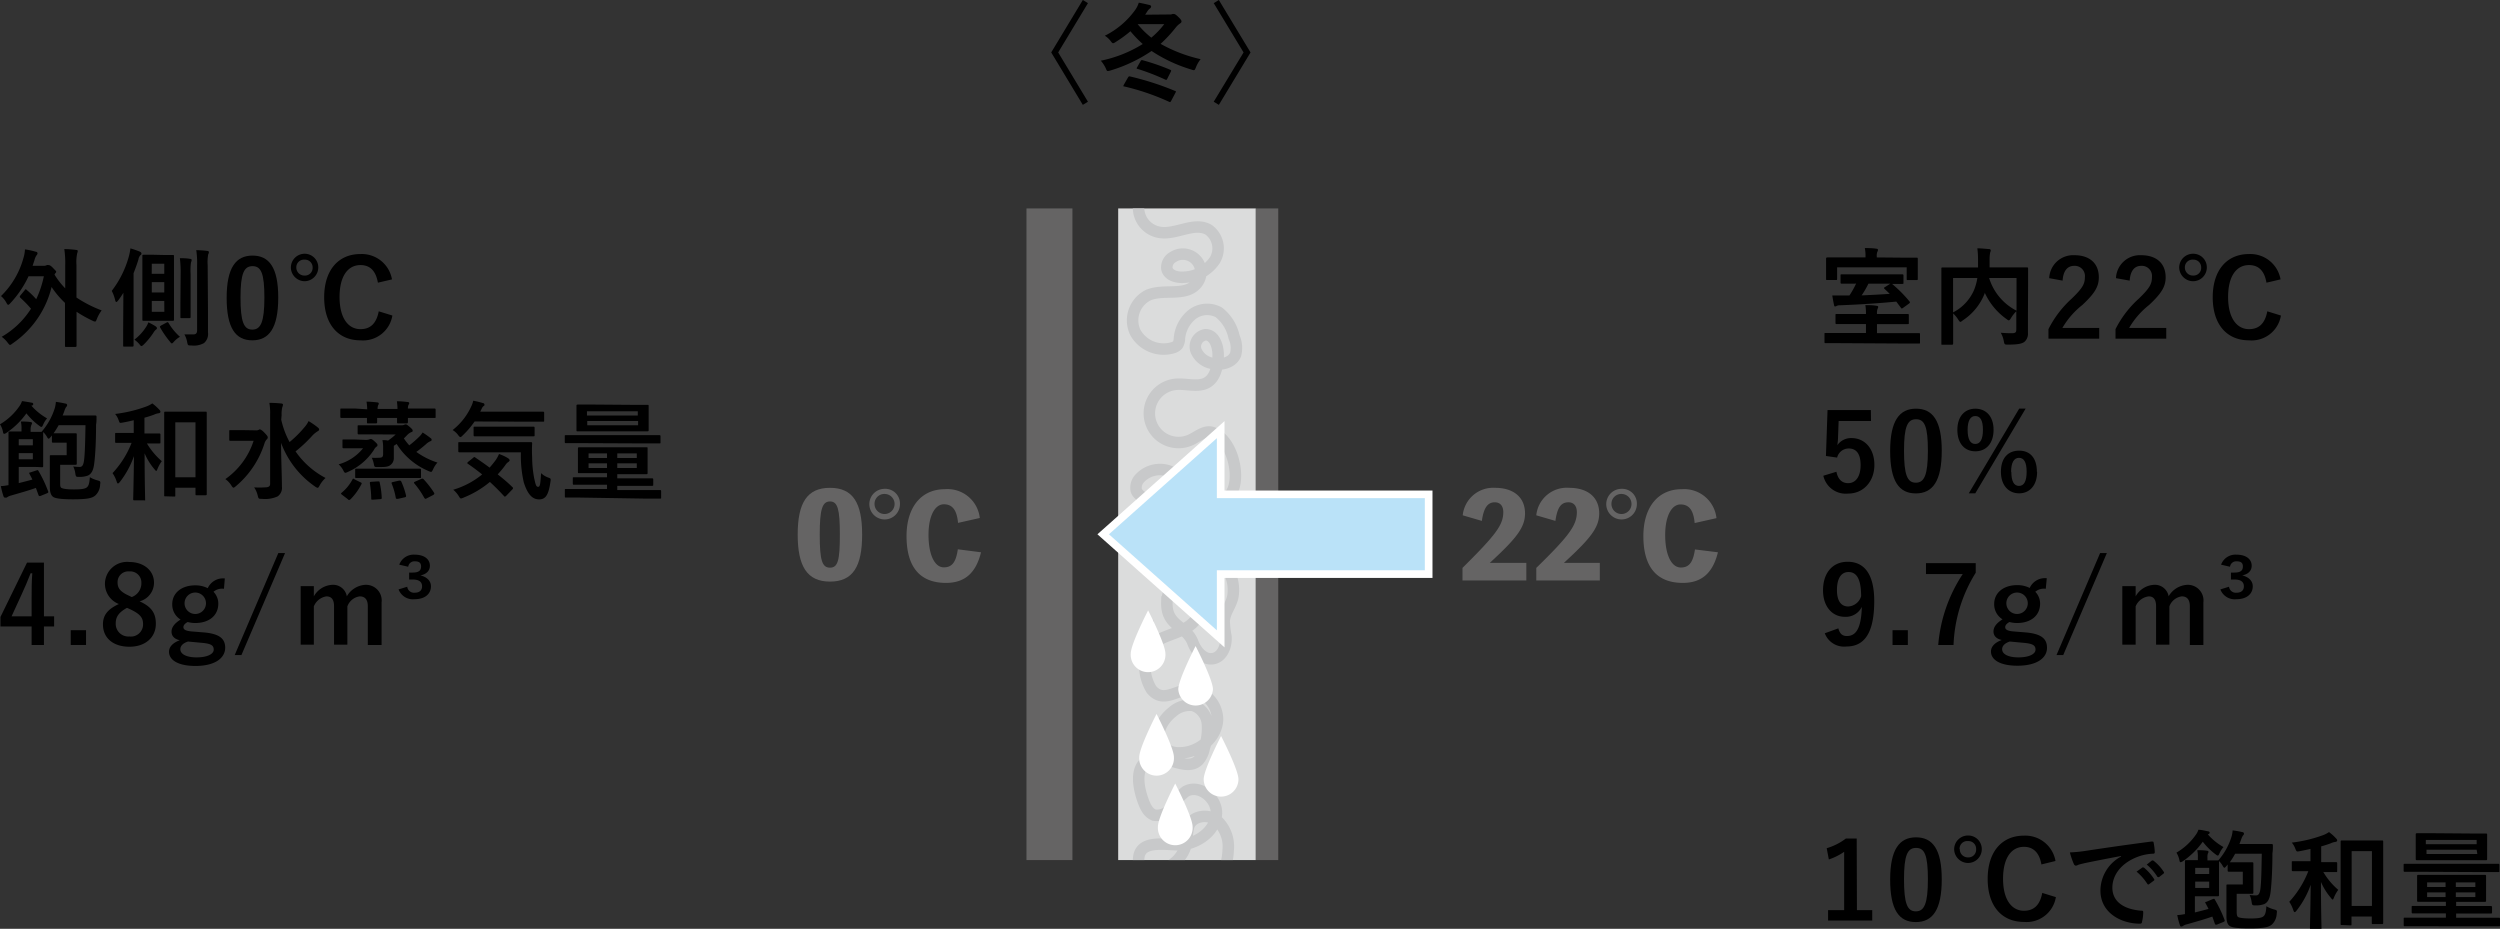 <svg xmlns="http://www.w3.org/2000/svg" xmlns:xlink="http://www.w3.org/1999/xlink" viewBox="0 0 326.6 121.34"><rect x="0" y="0" width="326.6" height="121.34" fill="#333333" stroke="none"/><defs><style>.cls-1{fill:#dbdcdc;}.cls-2,.cls-3,.cls-5,.cls-8{fill:none;stroke-miterlimit:10;}.cls-2,.cls-3{stroke:#656464;}.cls-2{stroke-width:6px;}.cls-3{stroke-width:3px;}.cls-4{clip-path:url(#clip-path);}.cls-5{stroke:#c8c9ca;stroke-width:1.5px;}.cls-6{fill:#656464;}.cls-7{fill:#bae2f8;}.cls-8{stroke:#fff;}.cls-9{fill:#fff;}</style><clipPath id="clip-path"><rect class="cls-1" x="146.08" y="27.23" width="17.96" height="85.13"/></clipPath></defs><g id="レイヤー_2" data-name="レイヤー 2"><g id="レイヤー_1-2" data-name="レイヤー 1"><path d="M141.46,0l.67.41-3.89,6.44,3.89,6.44-.67.41-4.13-6.85Z"/><path d="M152.81,1.89a.63.63,0,0,0,.35-.06.71.71,0,0,1,.2,0c.12,0,.24.07.54.35s.45.47.45.61-.08.21-.21.29a2.62,2.62,0,0,0-.52.49,17.68,17.68,0,0,1-2,2.16,19.42,19.42,0,0,0,5.23,2,4,4,0,0,0-.61,1.06c-.11.27-.16.38-.28.38a1.15,1.15,0,0,1-.31-.08,19.57,19.57,0,0,1-5.21-2.43,19.45,19.45,0,0,1-5.38,2.55,1.57,1.57,0,0,1-.32.07c-.13,0-.17-.08-.28-.35a4.18,4.18,0,0,0-.65-1,16.65,16.65,0,0,0,5.48-2.18,14.26,14.26,0,0,1-1.61-1.67,15.81,15.81,0,0,1-1.92,1.4.84.84,0,0,1-.34.17c-.09,0-.18-.09-.32-.28a2.64,2.64,0,0,0-.77-.7,10.8,10.8,0,0,0,4-3.41,3.3,3.3,0,0,0,.44-.91c.56.1,1,.21,1.39.3.18.05.22.11.22.21a.31.31,0,0,1-.16.25,1.71,1.71,0,0,0-.4.48l-.22.33Zm-5.46,8.25c.11-.18.15-.18.29-.15a37.23,37.23,0,0,1,5.87,1.89c.07,0,.1,0,.1.1a.53.53,0,0,1-.07.18l-.53,1c-.11.19-.13.21-.28.14a30.45,30.45,0,0,0-5.84-2c-.09,0-.13,0-.13-.08a.5.5,0,0,1,.07-.17ZM149,8c.1-.16.14-.17.28-.13a27.91,27.91,0,0,1,3.61,1.25c.13.05.13.12.06.26l-.46.91c-.09.19-.14.16-.28.1A29.48,29.48,0,0,0,148.61,9c-.08,0-.11,0-.11-.09a.45.45,0,0,1,.07-.15Zm-.38-4.85a11.09,11.09,0,0,0,1.79,1.77,10.8,10.8,0,0,0,1.69-1.77Z"/><path d="M159.23,13.7l-.67-.41,3.9-6.44L158.56.41l.67-.41,4.14,6.85Z"/><path d="M3.24,37.9c0-.07.08-.1.12-.1a.21.21,0,0,1,.14.09,10.67,10.67,0,0,1,1.23,1.2,13.38,13.38,0,0,0,1-3h-2a13.49,13.49,0,0,1-2.38,3.52c-.13.14-.21.21-.28.21s-.14-.09-.24-.28a2.94,2.94,0,0,0-.7-.86,11,11,0,0,0,2.94-5,4.31,4.31,0,0,0,.19-1.1,9.73,9.73,0,0,1,1.42.31c.14,0,.22.11.22.19a.35.35,0,0,1-.1.24A1.77,1.77,0,0,0,4.5,34c-.09.26-.16.49-.24.72H5.7a.7.7,0,0,0,.42-.09.37.37,0,0,1,.2,0c.1,0,.25,0,.61.38s.41.4.41.49-.06.14-.14.23l-.08.14a9.91,9.91,0,0,0,1.4,1.8v-3a12.46,12.46,0,0,0-.12-2.13,12.85,12.85,0,0,1,1.55.11c.12,0,.21.06.21.14a1.15,1.15,0,0,1-.07.28,5.51,5.51,0,0,0-.1,1.56v4.24a16.1,16.1,0,0,0,3.29,1.68,4.62,4.62,0,0,0-.62,1.11c-.1.25-.14.35-.25.35a.91.91,0,0,1-.32-.11A16.69,16.69,0,0,1,10,40.73v2c0,1.57,0,2.36,0,2.43s0,.16-.16.16H8.64c-.14,0-.15,0-.15-.16s0-.86,0-2.43V39.57a11.54,11.54,0,0,1-1.75-2.08,12.49,12.49,0,0,1-5.09,7.37c-.17.13-.26.2-.34.2s-.15-.1-.3-.28A3.4,3.4,0,0,0,.22,44a11.14,11.14,0,0,0,3.83-3.67,14.71,14.71,0,0,0-1.39-1.43c-.05-.06-.08-.09-.08-.13a.36.36,0,0,1,.08-.17Z"/><path d="M16.12,38.25c-.22.35-.44.69-.68,1-.1.12-.17.2-.24.2s-.12-.09-.16-.26A5.06,5.06,0,0,0,14.6,38a13,13,0,0,0,2.27-4.64,7.76,7.76,0,0,0,.17-.91,11.67,11.67,0,0,1,1.22.42c.14.07.22.14.22.24s0,.13-.15.24a1.12,1.12,0,0,0-.25.57c-.19.61-.4,1.19-.63,1.77V43c0,1.37,0,2.06,0,2.13s0,.15-.15.15H16.23c-.13,0-.14,0-.14-.15s0-.76,0-2.13Zm4.21,4.38c.13.09.17.17.17.24s0,.11-.11.18a1.31,1.31,0,0,0-.31.36A9.46,9.46,0,0,1,18.79,45c-.15.14-.24.21-.31.21s-.15-.08-.29-.27a4,4,0,0,0-.63-.57,6.35,6.35,0,0,0,1.55-1.7,2.44,2.44,0,0,0,.27-.56A7.72,7.72,0,0,1,20.33,42.63Zm1-9.32c.87,0,1.15,0,1.25,0s.15,0,.15.15,0,.65,0,1.86v4.57c0,1.21,0,1.78,0,1.86s0,.16-.15.16-.38,0-1.25,0H20c-.89,0-1.15,0-1.25,0s-.15,0-.15-.16,0-.65,0-1.86V35.29c0-1.21,0-1.76,0-1.86s0-.15.15-.15.36,0,1.25,0Zm-1.51,2.46h1.64V34.45H19.83Zm1.64,2.44V36.86H19.83v1.35Zm0,1.1H19.83v1.42h1.64Zm.26,2.85c.17-.1.21-.09.28,0A7.45,7.45,0,0,0,23.51,44a3.13,3.13,0,0,0-.76.61c-.15.17-.22.25-.3.25s-.14-.08-.28-.26a12.75,12.75,0,0,1-1.25-1.82c-.07-.13,0-.16.13-.26ZM23.6,35.8a15.19,15.19,0,0,0-.1-2.07c.4,0,.85,0,1.34.09.14,0,.2.07.2.16a1.21,1.21,0,0,1-.09.31,8,8,0,0,0-.05,1.5v3.79c0,1.18,0,1.74,0,1.82s0,.16-.16.16h-1c-.16,0-.17,0-.17-.16s0-.64,0-1.82Zm3.57,4.82c0,1,0,2.1,0,2.8a1.55,1.55,0,0,1-.52,1.4,2.74,2.74,0,0,1-1.67.31c-.44,0-.44,0-.53-.44a3,3,0,0,0-.36-1c.45,0,.78,0,1.12,0s.54-.1.54-.54V34.68a11.51,11.51,0,0,0-.11-2,14.13,14.13,0,0,1,1.44.1c.13,0,.21.08.21.15a.7.7,0,0,1-.09.3,5.56,5.56,0,0,0-.07,1.41Z"/><path d="M36.35,38.88c0,4-1.21,5.58-3.39,5.58s-3.35-1.59-3.35-5.55,1.22-5.52,3.38-5.52S36.35,34.93,36.35,38.88Zm-4.93,0c0,3.16.43,4.18,1.54,4.18s1.58-1,1.58-4.18-.43-4.11-1.55-4.11S31.42,35.73,31.42,38.89Z"/><path d="M41.58,34.93a1.81,1.81,0,0,1-1.79,1.81A1.82,1.82,0,0,1,38,34.93a1.8,1.8,0,0,1,1.82-1.78A1.78,1.78,0,0,1,41.58,34.93Zm-2.87,0A1.05,1.05,0,0,0,39.79,36a1,1,0,0,0,1.05-1.08,1,1,0,0,0-1.05-1A1,1,0,0,0,38.71,34.93Zm10.66,2c-.27-1.52-1-2.3-2.28-2.3-1.61,0-2.73,1.4-2.73,4.17S45.5,43,47.09,43c1.3,0,2.08-.74,2.39-2.33l1.78.55a3.88,3.88,0,0,1-4.19,3.24c-2.81,0-4.72-2-4.72-5.62s1.92-5.65,4.72-5.65a4,4,0,0,1,4.14,3.31Z"/><path d="M4.1,53a8,8,0,0,0,2.05,1.66,3,3,0,0,0-.5.79c-.1.21-.14.32-.24.32s-.16-.06-.31-.17A8.55,8.55,0,0,1,3.45,54a10.33,10.33,0,0,1-2.6,2.54.82.82,0,0,1-.3.14c-.09,0-.13-.09-.16-.25a2.79,2.79,0,0,0-.39-1A8,8,0,0,0,2.58,53a2.23,2.23,0,0,0,.29-.6c.41.05.91.14,1.23.2.16,0,.24.09.24.18s0,.15-.15.19Zm.65,8.46c.17-.06.21-.06.28.07a16.53,16.53,0,0,1,1.26,2.66c.06.14,0,.18-.14.25l-.84.34c-.2.07-.23,0-.28-.1l-.34-.94c-1,.36-2.13.67-3.27,1A1.59,1.59,0,0,0,.88,65,.41.41,0,0,1,.66,65c-.09,0-.14,0-.2-.16a9.79,9.79,0,0,1-.35-1.34c.35,0,.67-.07,1-.12V58.31c0-1.14,0-1.69,0-1.78s0-.16.16-.16.53,0,1.47,0h.07V56a3.41,3.41,0,0,0-.09-.93c.44,0,.87,0,1.28.07.12,0,.19.08.19.15a.52.52,0,0,1-.08.2A1.59,1.59,0,0,0,4,56v.42h.23c.77,0,1.11,0,1.19,0h0a8.61,8.61,0,0,0,1.74-3.11,4.29,4.29,0,0,0,.14-.81,11.67,11.67,0,0,1,1.23.22c.14,0,.24.1.24.2a.3.3,0,0,1-.13.25,2.12,2.12,0,0,0-.21.45,6.44,6.44,0,0,1-.25.66H11c1,0,1.34,0,1.43,0s.19,0,.18.2c0,.35,0,.67-.06,1,0,2.07-.09,3.81-.22,4.9-.1.94-.31,1.48-.83,1.74a3,3,0,0,1-1.17.18c-.39,0-.42,0-.49-.45a3.06,3.06,0,0,0-.27-.91,6.73,6.73,0,0,0,.83.06c.28,0,.47-.14.57-.79.14-1,.16-2.76.2-4.66H7.66A10.56,10.56,0,0,1,7,56.6c.13,0,.39,0,1,0H9.05c.56,0,.73,0,.81,0s.17,0,.17.15,0,.45,0,1.25v1.33c0,.77,0,1.15,0,1.23s0,.16-.17.16-.25,0-.81,0H7.86v2.36c0,.34,0,.57.17.66s.58.2,1.64.2,1.51-.1,1.72-.31.29-.53.35-1.29a3.69,3.69,0,0,0,.94.4c.43.12.47.12.4.57a2,2,0,0,1-.64,1.43c-.42.35-1.07.49-2.89.49-1.66,0-2.38-.13-2.64-.34s-.4-.6-.4-1.29V60.88c0-.78,0-1.17,0-1.27s0-.14.15-.14.31,0,.83,0H8.71V57.83H8c-.76,0-1,0-1.07,0s-.15,0-.15-.16v-.78l-.14.17c-.14.17-.21.25-.28.25s-.14-.08-.25-.28a2.6,2.6,0,0,0-.47-.59v.06c0,.08,0,.47,0,1.36v1.66c0,.89,0,1.29,0,1.36s0,.16-.15.16S5,61,4.26,61H2.45v2.11c.6-.14,1.22-.31,1.78-.46-.11-.24-.24-.48-.36-.71s-.06-.17.14-.24Zm-2.3-4.08v.8H4.29v-.8ZM4.29,59.2H2.45V60H4.29Z"/><path d="M19.14,57.84a9.39,9.39,0,0,0,2,2.41,4.46,4.46,0,0,0-.56,1c-.07.18-.11.27-.17.27s-.12-.09-.25-.24a8.06,8.06,0,0,1-1.27-2.06c0,3.4.07,5.72.07,6s0,.14-.14.14H17.57c-.15,0-.17,0-.17-.14s.07-2.48.1-5.63a12,12,0,0,1-1.83,3.36c-.12.14-.19.21-.26.21s-.11-.07-.16-.22a4.1,4.1,0,0,0-.55-1.13,12.34,12.34,0,0,0,2.49-3.95h-.37c-1.15,0-1.55,0-1.63,0s-.15,0-.15-.15v-1c0-.14,0-.15.15-.15s.48,0,1.63,0h.65V54.9c-.44.11-.92.21-1.41.3s-.41.07-.58-.35a2.5,2.5,0,0,0-.44-.77,18,18,0,0,0,4.14-1,3.61,3.61,0,0,0,.72-.38,7.38,7.38,0,0,1,.94.85.39.39,0,0,1,.12.25c0,.1-.1.17-.24.19a2,2,0,0,0-.6.18c-.38.14-.8.28-1.25.4v2.06h.3c1.16,0,1.54,0,1.62,0s.17,0,.17.15v1c0,.14,0,.15-.17.15s-.46,0-1.62,0Zm2.45,7c-.12,0-.14,0-.14-.15s0-.86,0-4.64V57.42c0-2.62,0-3.39,0-3.48s0-.16.14-.16.48,0,1.58,0h2.11c1.1,0,1.48,0,1.58,0s.15,0,.15.16,0,.85,0,3.06v3c0,3.72,0,4.46,0,4.54s0,.16-.15.16H25.7c-.14,0-.16,0-.16-.16v-.82H22.9v1c0,.14,0,.15-.16.15Zm1.31-2.49h2.64V55.17H22.9Z"/><path d="M33.43,56.22a.61.61,0,0,0,.34-.06c.07,0,.11-.07.17-.07s.28.09.59.42.45.48.45.63a.35.35,0,0,1-.15.28,1.33,1.33,0,0,0-.28.51,12.05,12.05,0,0,1-3.74,5.59c-.15.12-.23.19-.3.19s-.16-.08-.28-.28a2.92,2.92,0,0,0-.79-.84,9.76,9.76,0,0,0,3.69-5H31.56c-1,0-1.38,0-1.46,0s-.15,0-.15-.16V56.34c0-.13,0-.15.15-.15s.42,0,1.46,0Zm3.31-1.39a11.3,11.3,0,0,0,1.09,2.92,14.43,14.43,0,0,0,2-2,3,3,0,0,0,.48-.74,10,10,0,0,1,1.19.82c.15.12.19.18.19.28s-.08.18-.19.23a3.33,3.33,0,0,0-.75.63,18.21,18.21,0,0,1-2.14,2,10.92,10.92,0,0,0,3.92,3.47,3.57,3.57,0,0,0-.78,1c-.11.19-.17.29-.25.29a.84.84,0,0,1-.34-.17,12,12,0,0,1-4.44-5.7c0,2.05.11,4.37.11,5.7a1.37,1.37,0,0,1-.56,1.29,4,4,0,0,1-2.06.32c-.42,0-.43,0-.54-.42a3.12,3.12,0,0,0-.47-1.08,10.64,10.64,0,0,0,1.39,0c.49,0,.7-.13.7-.45v-9a7.88,7.88,0,0,0-.1-1.59,15.09,15.09,0,0,1,1.54.08c.14,0,.24.08.24.15a1.34,1.34,0,0,1-.1.37,3.9,3.9,0,0,0-.08,1Z"/><path d="M47.78,57.47a1.41,1.41,0,0,0,.45-.06.56.56,0,0,1,.21-.06c.11,0,.24.07.56.37s.31.33.31.43,0,.13-.12.2a1.16,1.16,0,0,0-.34.42,7.76,7.76,0,0,1-3.38,2.87,1.39,1.39,0,0,1-.33.13c-.12,0-.19-.1-.31-.35a2.82,2.82,0,0,0-.59-.76,6.21,6.21,0,0,0,3.19-2.1H46.27c-1,0-1.27,0-1.36,0s-.17,0-.17-.16v-.84c0-.14,0-.15.17-.15s.39,0,1.36,0Zm.19-4a6.53,6.53,0,0,0-.09-1,13.72,13.72,0,0,1,1.4.1c.13,0,.2.06.2.14a.33.33,0,0,1-.07.21,1.25,1.25,0,0,0-.08.5h2.6a8.25,8.25,0,0,0-.08-1c.5,0,1,.05,1.41.1.11,0,.2.06.2.14s0,.12-.09.22a1.19,1.19,0,0,0-.08.49H55c1.25,0,1.67,0,1.75,0s.16,0,.16.16v.92c0,.14,0,.15-.16.15s-.5,0-1.75,0H53.29c0,.32,0,.49,0,.54s0,.17-.16.17h-1.1c-.14,0-.16,0-.16-.17s0-.22,0-.54h-2.6c0,.32,0,.5,0,.56s0,.15-.15.15H48.11c-.16,0-.17,0-.17-.15s0-.24,0-.56H46.38c-1.24,0-1.68,0-1.76,0s-.16,0-.16-.15v-.92c0-.14,0-.16.16-.16s.52,0,1.76,0ZM44.69,64.64c-.17-.13-.17-.17-.06-.27a5.67,5.67,0,0,0,1.42-1.74c.07-.12.08-.14.28,0l.75.37c.19.09.2.11.14.25a8,8,0,0,1-1.45,2c-.06,0-.1.08-.14.08s-.09,0-.17-.1Zm3.78-2.19c-1.37,0-1.83,0-1.92,0s-.15,0-.15-.14v-.92c0-.14,0-.16.15-.16s.55,0,1.92,0h4.45c1.36,0,1.83,0,1.91,0s.17,0,.17.16v.92c0,.13,0,.14-.17.14s-.55,0-1.91,0Zm.2-5.7c-1.28,0-1.7,0-1.78,0s-.17,0-.17-.16v-.88c0-.14,0-.15.17-.15s.5,0,1.78,0h3.75a.87.87,0,0,0,.38-.06.47.47,0,0,1,.2-.06c.09,0,.21.06.5.31s.41.38.41.49,0,.16-.17.21a1.54,1.54,0,0,0-.51.35c-.14.14-.29.31-.47.47a7.14,7.14,0,0,0,.71.91,13.61,13.61,0,0,0,1.29-1.12,2.57,2.57,0,0,0,.45-.56,11.93,11.93,0,0,1,1,.7c.14.09.18.16.18.26s-.08.16-.21.2a1.89,1.89,0,0,0-.54.38c-.35.3-.77.65-1.25,1a9.93,9.93,0,0,0,2.76,1.39,3.26,3.26,0,0,0-.57.88c-.12.24-.17.34-.27.34a1.25,1.25,0,0,1-.34-.12A9,9,0,0,1,51.82,58l-.37.24V59c0,.19,0,.63,0,.84a1.12,1.12,0,0,1-.48.94c-.29.21-.63.24-1.6.24-.44,0-.46,0-.54-.44a3.41,3.41,0,0,0-.26-.78,8.08,8.08,0,0,0,.93,0c.43,0,.55-.11.55-.5V58.5a4.3,4.3,0,0,0-.09-1c.28,0,.51,0,.73.06a7.84,7.84,0,0,0,1-.8Zm.7,6.14c.17,0,.21,0,.23.14A11.21,11.21,0,0,1,49.87,65c0,.14,0,.2-.21.21l-.94.07c-.19,0-.22,0-.22-.14a14,14,0,0,0-.18-2c0-.16,0-.18.21-.2Zm2.76-.1c.18,0,.22,0,.29.11a10.39,10.39,0,0,1,.63,1.85c0,.14,0,.18-.18.22l-.88.2c-.21,0-.26,0-.28-.11a9,9,0,0,0-.54-1.88c-.05-.14,0-.17.17-.21ZM55,62.58c.16-.07.21-.07.31,0a11.92,11.92,0,0,1,1.4,1.8c.07.13,0,.2-.09.27l-.92.48c-.16.08-.19,0-.26-.07a11.19,11.19,0,0,0-1.3-1.89c-.1-.13-.07-.16.07-.24Z"/><path d="M62,55.06a11.15,11.15,0,0,1-1.53,1.8c-.15.16-.25.24-.32.24s-.17-.08-.31-.28a2.49,2.49,0,0,0-.71-.64,8.25,8.25,0,0,0,2.43-3.08,3.09,3.09,0,0,0,.26-.75,9.85,9.85,0,0,1,1.27.31c.13,0,.2.11.2.2s0,.12-.1.18a.71.71,0,0,0-.24.31l-.21.43H69c1.37,0,1.84,0,1.92,0s.17,0,.17.16v1c0,.14,0,.15-.17.15s-.55,0-1.92,0Zm-.2,4.76c.14-.13.17-.14.28-.06.6.41,1.23.84,1.88,1.33a12.1,12.1,0,0,0,.81-1,4.39,4.39,0,0,0,.42-.78,5.69,5.69,0,0,1,1.21.57c.12.1.18.18.18.25s-.07.16-.18.23a1.33,1.33,0,0,0-.38.4,12.53,12.53,0,0,1-1,1.21c.62.5,1.25,1,1.89,1.64a.22.22,0,0,1,.11.16.21.21,0,0,1-.08.16l-.78.81c-.09.09-.14.13-.2.13s-.08,0-.14-.09c-.59-.64-1.19-1.24-1.82-1.82A12.67,12.67,0,0,1,60.58,65a1.18,1.18,0,0,1-.35.12c-.1,0-.17-.09-.31-.33a3.33,3.33,0,0,0-.71-.81,10.77,10.77,0,0,0,3.78-2c-.59-.48-1.21-.94-1.85-1.38-.13-.08-.13-.11,0-.25Zm.16-.73c-1.36,0-1.84,0-1.92,0s-.17,0-.17-.16V57.91c0-.14,0-.15.17-.15s.56,0,1.92,0h5.46c1.39,0,1.85,0,1.93,0s.17,0,.17.17a15.7,15.7,0,0,0,0,1.81,14.79,14.79,0,0,0,.26,2.71c.18.8.24,1.15.52,1.15s.29-.46.39-1.79a2.54,2.54,0,0,0,1,.6c.29.11.28.15.21.6-.24,1.61-.6,2.23-1.47,2.23s-1.49-.63-2-2.21a15.68,15.68,0,0,1-.38-3.94ZM63.87,57c-1.33,0-1.78,0-1.85,0s-.15,0-.15-.17v-.94c0-.13,0-.15.15-.15s.52,0,1.85,0h3.95c1.32,0,1.78,0,1.86,0s.16,0,.16.15v.94c0,.16,0,.17-.16.17s-.54,0-1.86,0Z"/><path d="M75.67,65c-1.23,0-1.65,0-1.74,0s-.14,0-.14-.15v-.82c0-.14,0-.15.14-.15s.51,0,1.74,0H79.3v-.55H76.89c-1.36,0-1.82,0-1.91,0s-.15,0-.15-.17v-.66c0-.14,0-.15.15-.15s.55,0,1.91,0H79.3v-.54H77.65c-1.36,0-1.85,0-2,0s-.15,0-.15-.15,0-.35,0-1V59.58c0-.69,0-.94,0-1s0-.15.15-.15.59,0,2,0h4.8c1.36,0,1.85,0,2,0s.15,0,.15.15,0,.35,0,1V60.8c0,.66,0,.92,0,1s0,.15-.15.15-.59,0-2,0H80.64v.54h2.64c1.34,0,1.8,0,1.89,0s.17,0,.17.15v.66c0,.16,0,.17-.17.17s-.55,0-1.89,0H80.64v.55h3.84c1.23,0,1.65,0,1.74,0s.15,0,.15.15v.82c0,.14,0,.15-.15.15s-.51,0-1.74,0Zm0-7.11c-1.23,0-1.66,0-1.75,0s-.14,0-.14-.15V57c0-.15,0-.15.14-.15s.52,0,1.75,0h8.73c1.23,0,1.67,0,1.75,0s.14,0,.14.15v.78c0,.14,0,.15-.14.15s-.52,0-1.75,0Zm6.92-5c1.38,0,1.87,0,2,0s.15,0,.15.15,0,.35,0,1V55.2c0,.65,0,.93,0,1s0,.15-.15.15-.57,0-2,0H77.48c-1.37,0-1.86,0-2,0s-.17,0-.17-.14,0-.36,0-1V54c0-.69,0-.94,0-1s0-.15.17-.15.58,0,2,0Zm-5.91.84v.56h6.64v-.56ZM83.36,55H76.72v.56h6.64ZM79.3,59.83v-.6H76.89v.6Zm0,1.31v-.61H76.89v.61Zm1.34-1.91v.6h2.55v-.6Zm2.55,1.3H80.64v.61h2.55Z"/><path d="M5.74,80.52H7.07v1.32H5.74v2.42H4.13V81.84H.06V80.6l3.47-7.1H5.74ZM4.13,78.17c0-1.14,0-2.2.09-3.28H4c-.35.92-.76,1.86-1.19,2.8L1.51,80.52H4.13Z"/><path d="M11.24,84.26h-2V82.33h2Z"/><path d="M20.36,81.49c0,1.77-1.36,3-3.45,3s-3.46-1.11-3.46-2.92c0-1.23.65-2,2.08-2.66a2.84,2.84,0,0,1-1.82-2.73,2.89,2.89,0,0,1,3.19-2.76c1.89,0,3.22,1.12,3.22,2.7a2.53,2.53,0,0,1-1.88,2.44C19.79,79.26,20.36,80.1,20.36,81.49Zm-3.77-2.08c-1,.55-1.47,1.12-1.47,2a1.65,1.65,0,0,0,1.78,1.74,1.59,1.59,0,0,0,1.79-1.63c0-.84-.4-1.31-1.69-1.93ZM17.21,78a1.92,1.92,0,0,0,1.26-1.87,1.45,1.45,0,0,0-1.57-1.48,1.4,1.4,0,0,0-1.54,1.45c0,.73.35,1.2,1.46,1.71Z"/><path d="M29.26,76.92a1.74,1.74,0,0,0-1.37.39,2.21,2.21,0,0,1,.63,1.54c0,1.6-1.25,2.54-3,2.54a3.71,3.71,0,0,1-1-.13c-.33.17-.56.41-.56.67s.18.48,1.07.56l1.73.14c2,.2,2.66.87,2.66,2C29.4,86,28.05,87,25.54,87c-2.23,0-3.46-.75-3.46-1.86,0-.67.56-1.19,1.41-1.5-.7-.15-1.08-.55-1.08-1.11s.35-1.07,1.18-1.59a2.3,2.3,0,0,1-1.09-2c0-1.49,1.24-2.47,3-2.47a3.57,3.57,0,0,1,1.64.37,2.19,2.19,0,0,1,2.23-1.27Zm-4.7,6.89c-.66.21-1,.58-1,1,0,.67.84,1.07,2.12,1.07,1.49,0,2.24-.48,2.24-1s-.26-.77-1.42-.89Zm-.45-5a1.4,1.4,0,1,0,2.8,0,1.4,1.4,0,1,0-2.8,0Z"/><path d="M31.54,85.58h-.88l5.7-13.33h.88Z"/><path d="M41,77.91a2.92,2.92,0,0,1,2.42-1.51,1.82,1.82,0,0,1,1.89,1.5,3,3,0,0,1,2.44-1.5,2.05,2.05,0,0,1,2.1,2.31v5.55H48.05V79.2c0-.87-.37-1.29-1.06-1.29a2,2,0,0,0-1.61,1.31v5H43.64V79.2c0-.88-.34-1.29-1-1.29A2.12,2.12,0,0,0,41,79.22v5H39.28V76.57H41Z"/><path d="M52.16,73.77a2,2,0,0,1,2-1.31c1.27,0,2,.59,2,1.45,0,.67-.48,1.12-1.24,1.26v0c.84.2,1.38.72,1.38,1.42,0,1-.79,1.69-2.12,1.69A2,2,0,0,1,52.07,77l1.13-.35a.89.89,0,0,0,1,.78c.54,0,.94-.26.94-.83s-.38-.89-1.2-.89h-.49v-.91h.47c.8,0,1.09-.28,1.09-.8s-.32-.67-.83-.67a.81.81,0,0,0-.85.71Z"/><path d="M240.24,44.83c-1.23,0-1.67,0-1.75,0s-.14,0-.14-.15V43.64c0-.14,0-.14.14-.14s.52,0,1.75,0h3.53V42.34h-1.89c-1.36,0-1.83,0-1.93,0s-.16,0-.16-.16v-1c0-.15,0-.16.16-.16s.57,0,1.93,0h1.89a7,7,0,0,0-.08-1.16c.49,0,1,0,1.45.09.14,0,.23.06.23.14a.58.58,0,0,1-.09.26,1.76,1.76,0,0,0-.07.67h2.08c1.37,0,1.85,0,1.93,0s.15,0,.15.16v1c0,.14,0,.16-.15.16s-.56,0-1.93,0h-2.08v1.18h3.72c1.24,0,1.68,0,1.76,0s.14,0,.14.14v1.07c0,.14,0,.15-.14.15s-.52,0-1.76,0Zm8.31-11.17c1.27,0,1.73,0,1.83,0s.16,0,.16.17,0,.29,0,.64V35c0,1.16,0,1.35,0,1.44s0,.15-.16.15h-1.12c-.15,0-.17,0-.17-.15V34.92H240v1.51c0,.14,0,.15-.15.15h-1.12c-.16,0-.17,0-.17-.15s0-.28,0-1.44v-.45c0-.45,0-.67,0-.74s0-.17.17-.17.54,0,1.83,0h3.15v-.17a4.89,4.89,0,0,0-.09-1.05c.51,0,1,0,1.49.08.14,0,.23.07.23.15a.58.58,0,0,1-.09.27,1.45,1.45,0,0,0-.07.56v.16Zm-6.22,3.4c-1.16,0-1.63,0-1.72,0s-.16,0-.16-.16V36c0-.15,0-.16.16-.16s.56,0,1.72,0h4.48c1.16,0,1.63,0,1.71,0s.15,0,.15.16v.93c0,.14,0,.16-.15.16l-1.34,0,0,0a17.47,17.47,0,0,1,2.27,2.28c.1.13.08.19-.07.3l-.78.56a.33.33,0,0,1-.14.07s-.09,0-.13-.1l-.6-.8c-2.34.23-4.89.39-7.29.48a1.09,1.09,0,0,0-.5.08.26.26,0,0,1-.18.07c-.09,0-.13,0-.16-.18-.08-.36-.17-.84-.23-1.25.5,0,1,0,1.45,0h.79a11.62,11.62,0,0,0,.88-1.57Zm1.76,0a11.25,11.25,0,0,1-.89,1.53c1.22-.05,2.46-.12,3.68-.2l-.69-.66c-.12-.11-.08-.14.09-.24l.67-.43Z"/><path d="M264.93,41.05c0,1.22,0,2,0,2.44a1.39,1.39,0,0,1-.45,1.16c-.31.24-.8.37-2.17.37-.41,0-.45,0-.53-.45a3.52,3.52,0,0,0-.4-1.1c.59.05,1.21.07,1.47.06.44,0,.56-.12.56-.48V40.67a4.49,4.49,0,0,0-.7.89c-.12.19-.19.29-.28.29s-.15-.06-.3-.17a8.54,8.54,0,0,1-2.85-3.46l0,.11a7.46,7.46,0,0,1-2.87,3.53c-.16.13-.24.19-.31.19s-.14-.09-.27-.28a3.87,3.87,0,0,0-.67-.82V42.9c0,1.3,0,2,0,2s0,.14-.17.14h-1.22c-.14,0-.15,0-.15-.14s0-.75,0-2.2V37.31c0-1.44,0-2.11,0-2.21s0-.16.15-.16.56,0,1.89,0h2.75c0-.32,0-.66,0-1a11,11,0,0,0-.09-1.5c.49,0,1,.06,1.54.1.14,0,.21.09.21.17a1,1,0,0,1-.08.3,5.22,5.22,0,0,0-.07,1c0,.31,0,.61,0,.92h3c1.31,0,1.79,0,1.87,0s.16,0,.16.16,0,.84,0,2.3Zm-9.78-.24a5.9,5.9,0,0,0,2.73-2.9,6.93,6.93,0,0,0,.44-1.59h-3.17Zm8.29-4.49h-3.58a7.15,7.15,0,0,0,3.58,4.27Z"/><path d="M267.71,36.34a3.13,3.13,0,0,1,3.29-3c1.92,0,3.19,1,3.19,2.89,0,1.19-.51,2.08-2.15,3.61a10.62,10.62,0,0,0-2.61,3h4.81v1.4h-6.63V43a13.69,13.69,0,0,1,3.05-4c1.4-1.35,1.71-1.91,1.71-2.79a1.33,1.33,0,0,0-1.4-1.48c-.88,0-1.43.65-1.51,1.93Z"/><path d="M276.43,36.34a3.13,3.13,0,0,1,3.29-3c1.92,0,3.2,1,3.2,2.89,0,1.19-.52,2.08-2.16,3.61a10.62,10.62,0,0,0-2.61,3H283v1.4h-6.63V43a13.57,13.57,0,0,1,3.06-4c1.4-1.35,1.7-1.91,1.7-2.79a1.33,1.33,0,0,0-1.4-1.48c-.88,0-1.42.65-1.51,1.93Z"/><path d="M288.3,34.93a1.8,1.8,0,0,1-1.79,1.81,1.83,1.83,0,0,1-1.82-1.81,1.81,1.81,0,0,1,1.82-1.78A1.77,1.77,0,0,1,288.3,34.93Zm-2.87,0A1.05,1.05,0,0,0,286.51,36a1,1,0,0,0,1.05-1.08,1,1,0,0,0-1.05-1A1,1,0,0,0,285.43,34.93Zm10.66,2c-.26-1.52-1-2.3-2.28-2.3-1.61,0-2.73,1.4-2.73,4.17S292.23,43,293.81,43c1.3,0,2.09-.74,2.39-2.33l1.78.55a3.88,3.88,0,0,1-4.19,3.24c-2.81,0-4.72-2-4.72-5.62s1.92-5.65,4.72-5.65a4,4,0,0,1,4.14,3.31Z"/><path d="M244.43,55H240.2l-.08,2.16c0,.32-.05.7-.09,1a2.18,2.18,0,0,1,1.84-.93c1.76,0,3,1.39,3,3.51s-1.4,3.74-3.42,3.74a3,3,0,0,1-3.25-2.33l1.71-.52c.2,1,.74,1.49,1.53,1.49,1,0,1.63-.87,1.63-2.36s-.57-2.17-1.55-2.17A1.56,1.56,0,0,0,240,59.78l-1.46-.21.21-6h5.66Z"/><path d="M253.67,58.88c0,4-1.2,5.58-3.39,5.58s-3.35-1.59-3.35-5.55,1.22-5.52,3.38-5.52S253.67,54.93,253.67,58.88Zm-4.93,0c0,3.16.43,4.18,1.54,4.18s1.58-1,1.58-4.18-.43-4.11-1.55-4.11S248.74,55.73,248.74,58.89Z"/><path d="M260.44,56.15c0,1.81-1,2.81-2.38,2.81s-2.35-1-2.35-2.8,1-2.77,2.35-2.77S260.44,54.34,260.44,56.15Zm-3.39,0c0,1.22.34,1.85,1,1.85s1-.63,1-1.85-.34-1.8-1-1.8S257.05,55,257.05,56.16Zm1,8.3h-.85l6.59-11.07h.84Zm8.08-2.82c0,1.81-1,2.82-2.35,2.82s-2.38-1-2.38-2.82.95-2.76,2.38-2.76S266.1,59.83,266.1,61.64Zm-3.37,0c0,1.22.33,1.85,1,1.85s1-.63,1-1.85-.34-1.82-1-1.82S262.73,60.45,262.73,61.65Z"/><path d="M240.16,82.09c.19.71.53,1,1.12,1,1.19,0,1.87-1,1.95-3.81A2.32,2.32,0,0,1,241,80.58c-1.62,0-2.84-1.33-2.84-3.45,0-2.31,1.26-3.74,3.22-3.74,2.11,0,3.47,1.53,3.47,5.13,0,4.27-1.34,5.94-3.64,5.94a2.69,2.69,0,0,1-2.82-1.73Zm1.33-7.36c-1,0-1.51.9-1.51,2.36s.57,2.14,1.47,2.14a1.86,1.86,0,0,0,1.69-1.34C243.13,75.8,242.64,74.73,241.49,74.73Z"/><path d="M249.24,84.26h-2V82.33h2Z"/><path d="M258.11,74.82a19.13,19.13,0,0,0-2.9,9.44h-2A19.7,19.7,0,0,1,256.41,75h-4.8V73.57h6.5Z"/><path d="M267.26,76.92a1.74,1.74,0,0,0-1.37.39,2.21,2.21,0,0,1,.63,1.54c0,1.6-1.25,2.54-3,2.54a3.71,3.71,0,0,1-1-.13c-.33.17-.56.41-.56.67s.18.48,1.07.56l1.73.14c2,.2,2.66.87,2.66,2,0,1.35-1.35,2.34-3.86,2.34-2.23,0-3.46-.75-3.46-1.86,0-.67.56-1.19,1.41-1.5-.7-.15-1.08-.55-1.08-1.11s.35-1.07,1.18-1.59a2.3,2.3,0,0,1-1.09-2c0-1.49,1.24-2.47,3-2.47a3.57,3.57,0,0,1,1.64.37,2.19,2.19,0,0,1,2.23-1.27Zm-4.7,6.89c-.66.21-1,.58-1,1,0,.67.84,1.07,2.12,1.07,1.49,0,2.24-.48,2.24-1s-.26-.77-1.42-.89Zm-.45-5a1.4,1.4,0,1,0,2.8,0,1.4,1.4,0,1,0-2.8,0Z"/><path d="M269.54,85.58h-.88l5.7-13.33h.88Z"/><path d="M279,77.91a2.92,2.92,0,0,1,2.42-1.51,1.82,1.82,0,0,1,1.89,1.5,3,3,0,0,1,2.44-1.5,2.05,2.05,0,0,1,2.1,2.31v5.55h-1.77V79.2c0-.87-.37-1.29-1.06-1.29a2,2,0,0,0-1.61,1.31v5h-1.74V79.2c0-.88-.34-1.29-.95-1.29A2.12,2.12,0,0,0,279,79.22v5h-1.74V76.57H279Z"/><path d="M290.16,73.77a2,2,0,0,1,2-1.31c1.27,0,2,.59,2,1.45,0,.67-.48,1.12-1.24,1.26v0c.84.2,1.38.72,1.38,1.42,0,1-.79,1.69-2.12,1.69A2,2,0,0,1,290.07,77l1.13-.35a.89.89,0,0,0,1,.78c.54,0,.94-.26.94-.83s-.38-.89-1.2-.89h-.49v-.91h.47c.8,0,1.09-.28,1.09-.8s-.32-.67-.83-.67a.81.81,0,0,0-.85.71Z"/><path d="M242.59,118.9h2v1.36h-5.77V118.9h2.1v-7.62a7.93,7.93,0,0,1-2,1l-.28-1.47a7.75,7.75,0,0,0,2.5-1.26h1.42Z"/><path d="M253.67,114.88c0,4-1.2,5.58-3.39,5.58s-3.35-1.59-3.35-5.55,1.22-5.52,3.38-5.52S253.67,110.93,253.67,114.88Zm-4.93,0c0,3.16.43,4.18,1.54,4.18s1.58-1,1.58-4.18-.43-4.11-1.55-4.11S248.74,111.73,248.74,114.89Z"/><path d="M258.9,110.93a1.8,1.8,0,0,1-1.79,1.81,1.83,1.83,0,0,1-1.82-1.81,1.81,1.81,0,0,1,1.82-1.78A1.77,1.77,0,0,1,258.9,110.93Zm-2.87,0a1.05,1.05,0,0,0,1.08,1.08,1,1,0,0,0,1.05-1.08,1,1,0,0,0-1.05-1.05A1,1,0,0,0,256,110.93Zm10.66,2c-.26-1.52-1.05-2.3-2.28-2.3-1.61,0-2.73,1.4-2.73,4.17s1.15,4.18,2.73,4.18c1.3,0,2.09-.74,2.39-2.33l1.78.55a3.88,3.88,0,0,1-4.18,3.24c-2.82,0-4.73-2-4.73-5.62s1.92-5.65,4.73-5.65a4,4,0,0,1,4.13,3.31Z"/><path d="M277.09,111.83c-1.71.32-3.21.61-4.7.92-.54.13-.68.16-.89.23a.76.76,0,0,1-.31.11.33.33,0,0,1-.26-.21,9.72,9.72,0,0,1-.52-1.52,18.44,18.44,0,0,0,2.23-.23c1.72-.26,4.8-.72,8.42-1.19.21,0,.28,0,.29.15a7.52,7.52,0,0,1,.15,1.23c0,.17-.08.21-.26.21a6.39,6.39,0,0,0-1.71.31c-2.38.81-3.57,2.45-3.57,4.13s1.29,2.79,3.72,3c.23,0,.31,0,.31.2a4.89,4.89,0,0,1-.15,1.21c0,.21-.1.29-.27.29-2.46,0-5.17-1.41-5.17-4.33a5.09,5.09,0,0,1,2.69-4.44Zm2.78,1.51c.07-.06.12,0,.21,0a6.44,6.44,0,0,1,1.33,1.5.14.14,0,0,1-.05.22l-.58.43a.15.15,0,0,1-.24,0,7,7,0,0,0-1.42-1.62Zm1.24-.91c.09-.06.13,0,.21,0a5.62,5.62,0,0,1,1.33,1.44.16.16,0,0,1,0,.25l-.56.44c-.11.08-.18,0-.24,0a6.65,6.65,0,0,0-1.4-1.61Z"/><path d="M288.43,109a7.63,7.63,0,0,0,2.05,1.66,3,3,0,0,0-.51.79c-.1.21-.14.32-.24.32s-.15-.06-.3-.17a8.61,8.61,0,0,1-1.66-1.64,10.28,10.28,0,0,1-2.59,2.54.84.84,0,0,1-.31.14c-.08,0-.12-.09-.15-.25a3,3,0,0,0-.39-1A8,8,0,0,0,286.9,109a2.24,2.24,0,0,0,.3-.6c.4,0,.91.14,1.23.2.15,0,.24.09.24.18s-.06.15-.16.19Zm.64,8.46c.17-.06.22-.06.28.07a16.52,16.52,0,0,1,1.27,2.66c.05.14,0,.18-.14.25l-.84.34c-.2.07-.23,0-.29-.1l-.33-.94c-1,.36-2.13.67-3.28,1a1.52,1.52,0,0,0-.53.21.44.44,0,0,1-.23.09c-.08,0-.14,0-.19-.16a8.52,8.52,0,0,1-.35-1.34c.35,0,.67-.07,1-.12v-5.11c0-1.14,0-1.69,0-1.78s0-.16.15-.16.54,0,1.47,0h.07V112a3.82,3.82,0,0,0-.08-.93c.43,0,.87,0,1.27.07.13,0,.2.08.2.15a.52.52,0,0,1-.08.2,1.33,1.33,0,0,0-.06.49v.42h.22c.77,0,1.11,0,1.2,0h0a8.45,8.45,0,0,0,1.73-3.11,3.61,3.61,0,0,0,.14-.81,11.91,11.91,0,0,1,1.24.22c.14,0,.24.1.24.2a.3.3,0,0,1-.13.25,2.12,2.12,0,0,0-.21.45c-.09.23-.16.45-.25.66h2.76c1,0,1.34,0,1.43,0s.19,0,.18.2c0,.35,0,.67-.06,1,0,2.07-.1,3.81-.22,4.9-.1.94-.31,1.48-.83,1.74a3,3,0,0,1-1.18.18c-.39,0-.42,0-.49-.45a3.07,3.07,0,0,0-.26-.91,6.72,6.72,0,0,0,.82.06c.28,0,.48-.14.58-.79.14-1,.15-2.76.19-4.66H292a10.56,10.56,0,0,1-.7,1.12c.12,0,.39,0,1,0h1.1c.56,0,.72,0,.81,0s.17,0,.17.15,0,.45,0,1.25v1.33c0,.77,0,1.15,0,1.23s0,.16-.17.16-.25,0-.81,0h-1.2v2.36c0,.34.05.57.17.66s.59.2,1.64.2,1.51-.1,1.72-.31.3-.53.35-1.29a3.86,3.86,0,0,0,.94.4c.44.12.48.12.41.57a2.05,2.05,0,0,1-.64,1.43c-.43.35-1.07.49-2.89.49s-2.38-.13-2.65-.34-.39-.6-.39-1.29v-2.69c0-.78,0-1.17,0-1.27s0-.14.16-.14.3,0,.82,0H293v-1.67h-.76c-.75,0-1,0-1.06,0s-.16,0-.16-.16v-.78l-.14.17c-.14.17-.21.25-.28.25s-.14-.08-.25-.28a2.57,2.57,0,0,0-.46-.59v.06c0,.08,0,.47,0,1.36v1.66c0,.89,0,1.29,0,1.36s0,.16-.15.16-.43,0-1.2,0h-1.8v2.11c.6-.14,1.22-.31,1.78-.46-.12-.24-.24-.48-.37-.71s-.05-.17.14-.24Zm-2.29-4.08v.8h1.83v-.8Zm1.83,1.79h-1.83V116h1.83Z"/><path d="M303.47,113.84a9.19,9.19,0,0,0,2,2.41,4.46,4.46,0,0,0-.56,1c-.07.18-.11.27-.17.27s-.13-.09-.25-.24a8.38,8.38,0,0,1-1.28-2.06c0,3.4.07,5.72.07,6s0,.14-.14.14h-1.2c-.16,0-.17,0-.17-.14s.07-2.48.1-5.63a11.75,11.75,0,0,1-1.84,3.36c-.11.14-.18.21-.25.21s-.11-.07-.17-.22a4.41,4.41,0,0,0-.54-1.13,12.69,12.69,0,0,0,2.49-4h-.38c-1.15,0-1.54,0-1.62,0s-.16,0-.16-.15v-1c0-.14,0-.15.16-.15s.47,0,1.62,0h.66V110.9q-.68.16-1.41.3c-.41.07-.41.07-.58-.35a2.52,2.52,0,0,0-.45-.77,18.05,18.05,0,0,0,4.15-1,3.5,3.5,0,0,0,.71-.38,6.22,6.22,0,0,1,.94.85.36.36,0,0,1,.13.25c0,.1-.1.17-.24.19a1.85,1.85,0,0,0-.6.18c-.38.14-.8.28-1.25.4v2.06h.3c1.16,0,1.54,0,1.62,0s.17,0,.17.15v1c0,.14,0,.15-.17.15s-.46,0-1.62,0Zm2.45,7c-.13,0-.14,0-.14-.15s0-.86,0-4.64v-2.61c0-2.62,0-3.39,0-3.48s0-.16.14-.16.47,0,1.58,0h2.1c1.11,0,1.49,0,1.59,0s.15,0,.15.16,0,.85,0,3.06v3c0,3.72,0,4.46,0,4.54s0,.16-.15.16H310c-.14,0-.15,0-.15-.16v-.82h-2.65v1c0,.14,0,.15-.15.15Zm1.3-2.49h2.65v-7.16h-2.65Z"/><path d="M315.9,121c-1.24,0-1.66,0-1.74,0s-.14,0-.14-.15v-.82c0-.14,0-.15.14-.15s.5,0,1.74,0h3.63v-.55h-2.41c-1.36,0-1.83,0-1.91,0s-.15,0-.15-.17v-.66c0-.14,0-.15.15-.15s.55,0,1.91,0h2.41v-.54h-1.66c-1.36,0-1.85,0-1.94,0s-.16,0-.16-.15,0-.35,0-1v-1.22c0-.69,0-.94,0-1s0-.15.16-.15.58,0,1.94,0h4.81c1.36,0,1.85,0,1.94,0s.16,0,.16.15,0,.35,0,1v1.23c0,.66,0,.92,0,1s0,.15-.16.15-.58,0-1.94,0h-1.81v.54h2.63c1.35,0,1.81,0,1.89,0s.17,0,.17.15v.66c0,.16,0,.17-.17.17s-.54,0-1.89,0h-2.63v.55h3.84c1.23,0,1.65,0,1.74,0s.15,0,.15.15v.82c0,.14,0,.15-.15.15s-.51,0-1.74,0Zm0-7.11c-1.23,0-1.67,0-1.75,0s-.14,0-.14-.15V113c0-.15,0-.15.14-.15s.52,0,1.75,0h8.73c1.23,0,1.66,0,1.75,0s.14,0,.14.15v.78c0,.14,0,.15-.14.15s-.52,0-1.75,0Zm6.92-5c1.37,0,1.86,0,1.95,0s.15,0,.15.15,0,.35,0,1v1.19c0,.65,0,.93,0,1s0,.15-.15.15-.58,0-1.95,0H317.7c-1.37,0-1.86,0-1.94,0s-.17,0-.17-.14,0-.36,0-1V110c0-.69,0-.94,0-1s0-.15.17-.15.57,0,1.94,0Zm-5.91.84v.56h6.64v-.56Zm6.64,1.28H317v.56h6.64Zm-4.06,4.87v-.6h-2.41v.6Zm0,1.31v-.61h-2.41v.61Zm1.34-1.91v.6h2.55v-.6Zm2.55,1.3h-2.55v.61h2.55Z"/><polyline class="cls-2" points="137.1 27.23 137.1 69.8 137.1 112.36"/><line class="cls-3" x1="165.49" y1="27.23" x2="165.49" y2="112.36"/><rect class="cls-1" x="146.08" y="27.23" width="17.96" height="85.13"/><g class="cls-4"><path class="cls-5" d="M151,24a3.28,3.28,0,0,0,.52,6.36c2.14.34,4.46-1.41,6.35-.36A3,3,0,0,1,158.7,34a5.06,5.06,0,0,1-3.91,2.21c-.95.1-2.17-.19-2.35-1.13a1.53,1.53,0,0,1,.79-1.49,2.35,2.35,0,0,1,3,3.58c-1.49,1.6-4.25.52-6.25,1.4a3.68,3.68,0,0,0-1.66,4.86,4.23,4.23,0,0,0,4.89,2,1.27,1.27,0,0,0,.65-.39,1.65,1.65,0,0,0,.22-.82,4.52,4.52,0,0,1,1.68-3.15,3.21,3.21,0,0,1,3.46-.27,5.57,5.57,0,0,1,2,3.23,3.47,3.47,0,0,1,.2,2.28c-.44,1.13-2,1.45-3.12,1.15a2.8,2.8,0,0,1-2.06-1.68,1.57,1.57,0,0,1,1.24-2.05c1.21,0,1.69,1.57,1.66,2.77s-.32,2.84-1.47,3.49-2.71.09-4.09.22a3.81,3.81,0,1,0,2,7.24c.93-.44,1.88-1.29,2.84-.93,2.48.91,3.58,5.3,2.65,7.47-.26.61-.67,1.15-.91,1.77-.34.9-.29,1.9-.59,2.81s-1.18,1.79-2.1,1.51c-1.33-.4-1.15-2.52-2.28-3.33a3.81,3.81,0,0,0-2.2-.37c-1,0-4.23-1.22-4.55-2.32a1.77,1.77,0,0,1,.47-1.58,3.6,3.6,0,0,1,3.82-.94,4.65,4.65,0,0,1,2.79,2.92,3.1,3.1,0,0,1-.49,3.24,5.43,5.43,0,0,1-2.89,1c-1,.19-2.15.7-2.34,1.72a3,3,0,0,0,.21,1.42A8.66,8.66,0,0,0,151.54,75a2.93,2.93,0,0,0,3.19.94c1.54-.68,2.24-3.08,3.91-2.92a2.39,2.39,0,0,1,1.64,1.16,5.34,5.34,0,0,1,.81,3.57c-.16,1.23-1.07,2.12-1.16,3.36a12.36,12.36,0,0,0,.22,2c.13,1.24-.47,2.76-1.71,2.94s-2.18-1-2.61-2.12c-.87-2.27-3.5-2.08-3.39-5.29a5.24,5.24,0,0,1,2.74-4.23,1.38,1.38,0,0,1,1.2-.21,1.31,1.31,0,0,1,.55.61,5.78,5.78,0,0,1-.83,6.28c-1.58,1.89-4.91,1.78-6.11,3.69a5.91,5.91,0,0,0,.44,5.3c1.57,1.85,3.22,0,5,.06A3.9,3.9,0,0,1,159.06,94c-.09,2.41-2.5,4.34-4.92,4.35a3,3,0,0,1-2.34-.9c-1.09-1.34,0-3.37,1.35-4.42a3.38,3.38,0,0,1,2.7-.87,2.74,2.74,0,0,1,1.88,2.37,7.83,7.83,0,0,1-.4,3.17,3.37,3.37,0,0,1-.77,1.64c-1.64,1.59-4.54-1.1-6.58,0-1.7.87-1.31,3.36-.68,5.16.29.82.7,1.76,1.54,2a2.34,2.34,0,0,0,2.3-1.11,7.18,7.18,0,0,1,1.77-2c1.76-1,4.17.94,4,3s-2.13,3.56-4.15,3.92c-1.82.32-6.25-1.11-6,2.32.1,1.38,2.35,1.2,3.24.9a4.69,4.69,0,0,0,3.09-3.87,6.31,6.31,0,0,1,.23-1.8c.55-1.33,2.53-1.56,3.66-.68a4.63,4.63,0,0,1,1.47,3.88,8.89,8.89,0,0,1-4.14,7.15"/></g><path class="cls-6" d="M112.63,69.84c0,4.18-1.21,6.14-4.2,6.14s-4.22-2-4.22-6.14,1.22-6.11,4.22-6.11S112.63,65.69,112.63,69.84Zm-2.91,0c0-3.34-.29-4.33-1.29-4.33s-1.34,1-1.34,4.33.3,4.32,1.34,4.32S109.72,73.19,109.72,69.84Z"/><path class="cls-6" d="M117.57,65.86a2,2,0,1,1-2-2A1.92,1.92,0,0,1,117.57,65.86Zm-3.32,0a1.31,1.31,0,1,0,1.32-1.33A1.28,1.28,0,0,0,114.25,65.86Zm13.91,6.29c-.66,2.71-2.13,4-4.57,4-3.4,0-5.16-2.06-5.16-6.12,0-3.78,1.93-6.12,5-6.12A4.24,4.24,0,0,1,128,67.67l-2.84.64c-.16-1.68-.74-2.43-1.86-2.43s-2,1.44-2,4,.79,4.24,2,4.24c1.07,0,1.59-.67,1.83-2.36Z"/><path class="cls-6" d="M199.4,73.53v2.3h-8.34V74.19c4.27-4.24,5.33-5.57,5.33-7.29,0-.75-.37-1.28-1.11-1.28-.94,0-1.45.73-1.69,2.43l-2.5-.73a4,4,0,0,1,4.23-3.59c2.44,0,3.91,1.26,3.91,3.34,0,1.85-1.15,3.29-4.6,6.46Z"/><path class="cls-6" d="M209,73.53v2.3H200.7V74.19C205,70,206,68.62,206,66.9c0-.75-.37-1.28-1.1-1.28-1,0-1.46.73-1.7,2.43l-2.5-.73A4,4,0,0,1,205,63.73c2.45,0,3.92,1.26,3.92,3.34,0,1.85-1.15,3.29-4.61,6.46Z"/><path class="cls-6" d="M213.84,65.86a2,2,0,1,1-2-2A1.92,1.92,0,0,1,213.84,65.86Zm-3.32,0a1.31,1.31,0,1,0,1.31-1.33A1.28,1.28,0,0,0,210.52,65.86Zm13.91,6.29c-.66,2.71-2.13,4-4.58,4-3.4,0-5.16-2.06-5.16-6.12,0-3.78,1.93-6.12,5-6.12a4.25,4.25,0,0,1,4.55,3.78l-2.85.64c-.15-1.68-.73-2.43-1.85-2.43s-2,1.44-2,4,.8,4.24,2.05,4.24c1.07,0,1.59-.67,1.84-2.36Z"/><polygon class="cls-7" points="186.64 64.58 159.47 64.58 159.47 56.13 144.12 69.8 159.47 83.46 159.47 75 186.64 75 186.64 64.58"/><polygon class="cls-8" points="186.64 64.58 159.47 64.58 159.47 56.13 144.12 69.8 159.47 83.46 159.47 75 186.64 75 186.64 64.58"/><path class="cls-9" d="M147.72,85.39a2.27,2.27,0,1,0,4.53,0c0-1.25-2.26-5.65-2.26-5.65S147.72,84.14,147.72,85.39Z"/><path class="cls-9" d="M153.93,90.05a2.27,2.27,0,0,0,4.53,0c0-1.26-2.27-5.65-2.27-5.65S153.93,88.79,153.93,90.05Z"/><path class="cls-9" d="M148.83,98.91a2.27,2.27,0,1,0,4.53,0c0-1.25-2.27-5.64-2.27-5.64S148.83,97.66,148.83,98.91Z"/><path class="cls-9" d="M157.25,101.8a2.27,2.27,0,0,0,4.54,0c0-1.26-2.27-5.65-2.27-5.65S157.25,100.54,157.25,101.8Z"/><path class="cls-9" d="M151.27,108a2.27,2.27,0,1,0,4.53,0c0-1.25-2.27-5.64-2.27-5.64S151.27,106.75,151.27,108Z"/></g></g></svg>